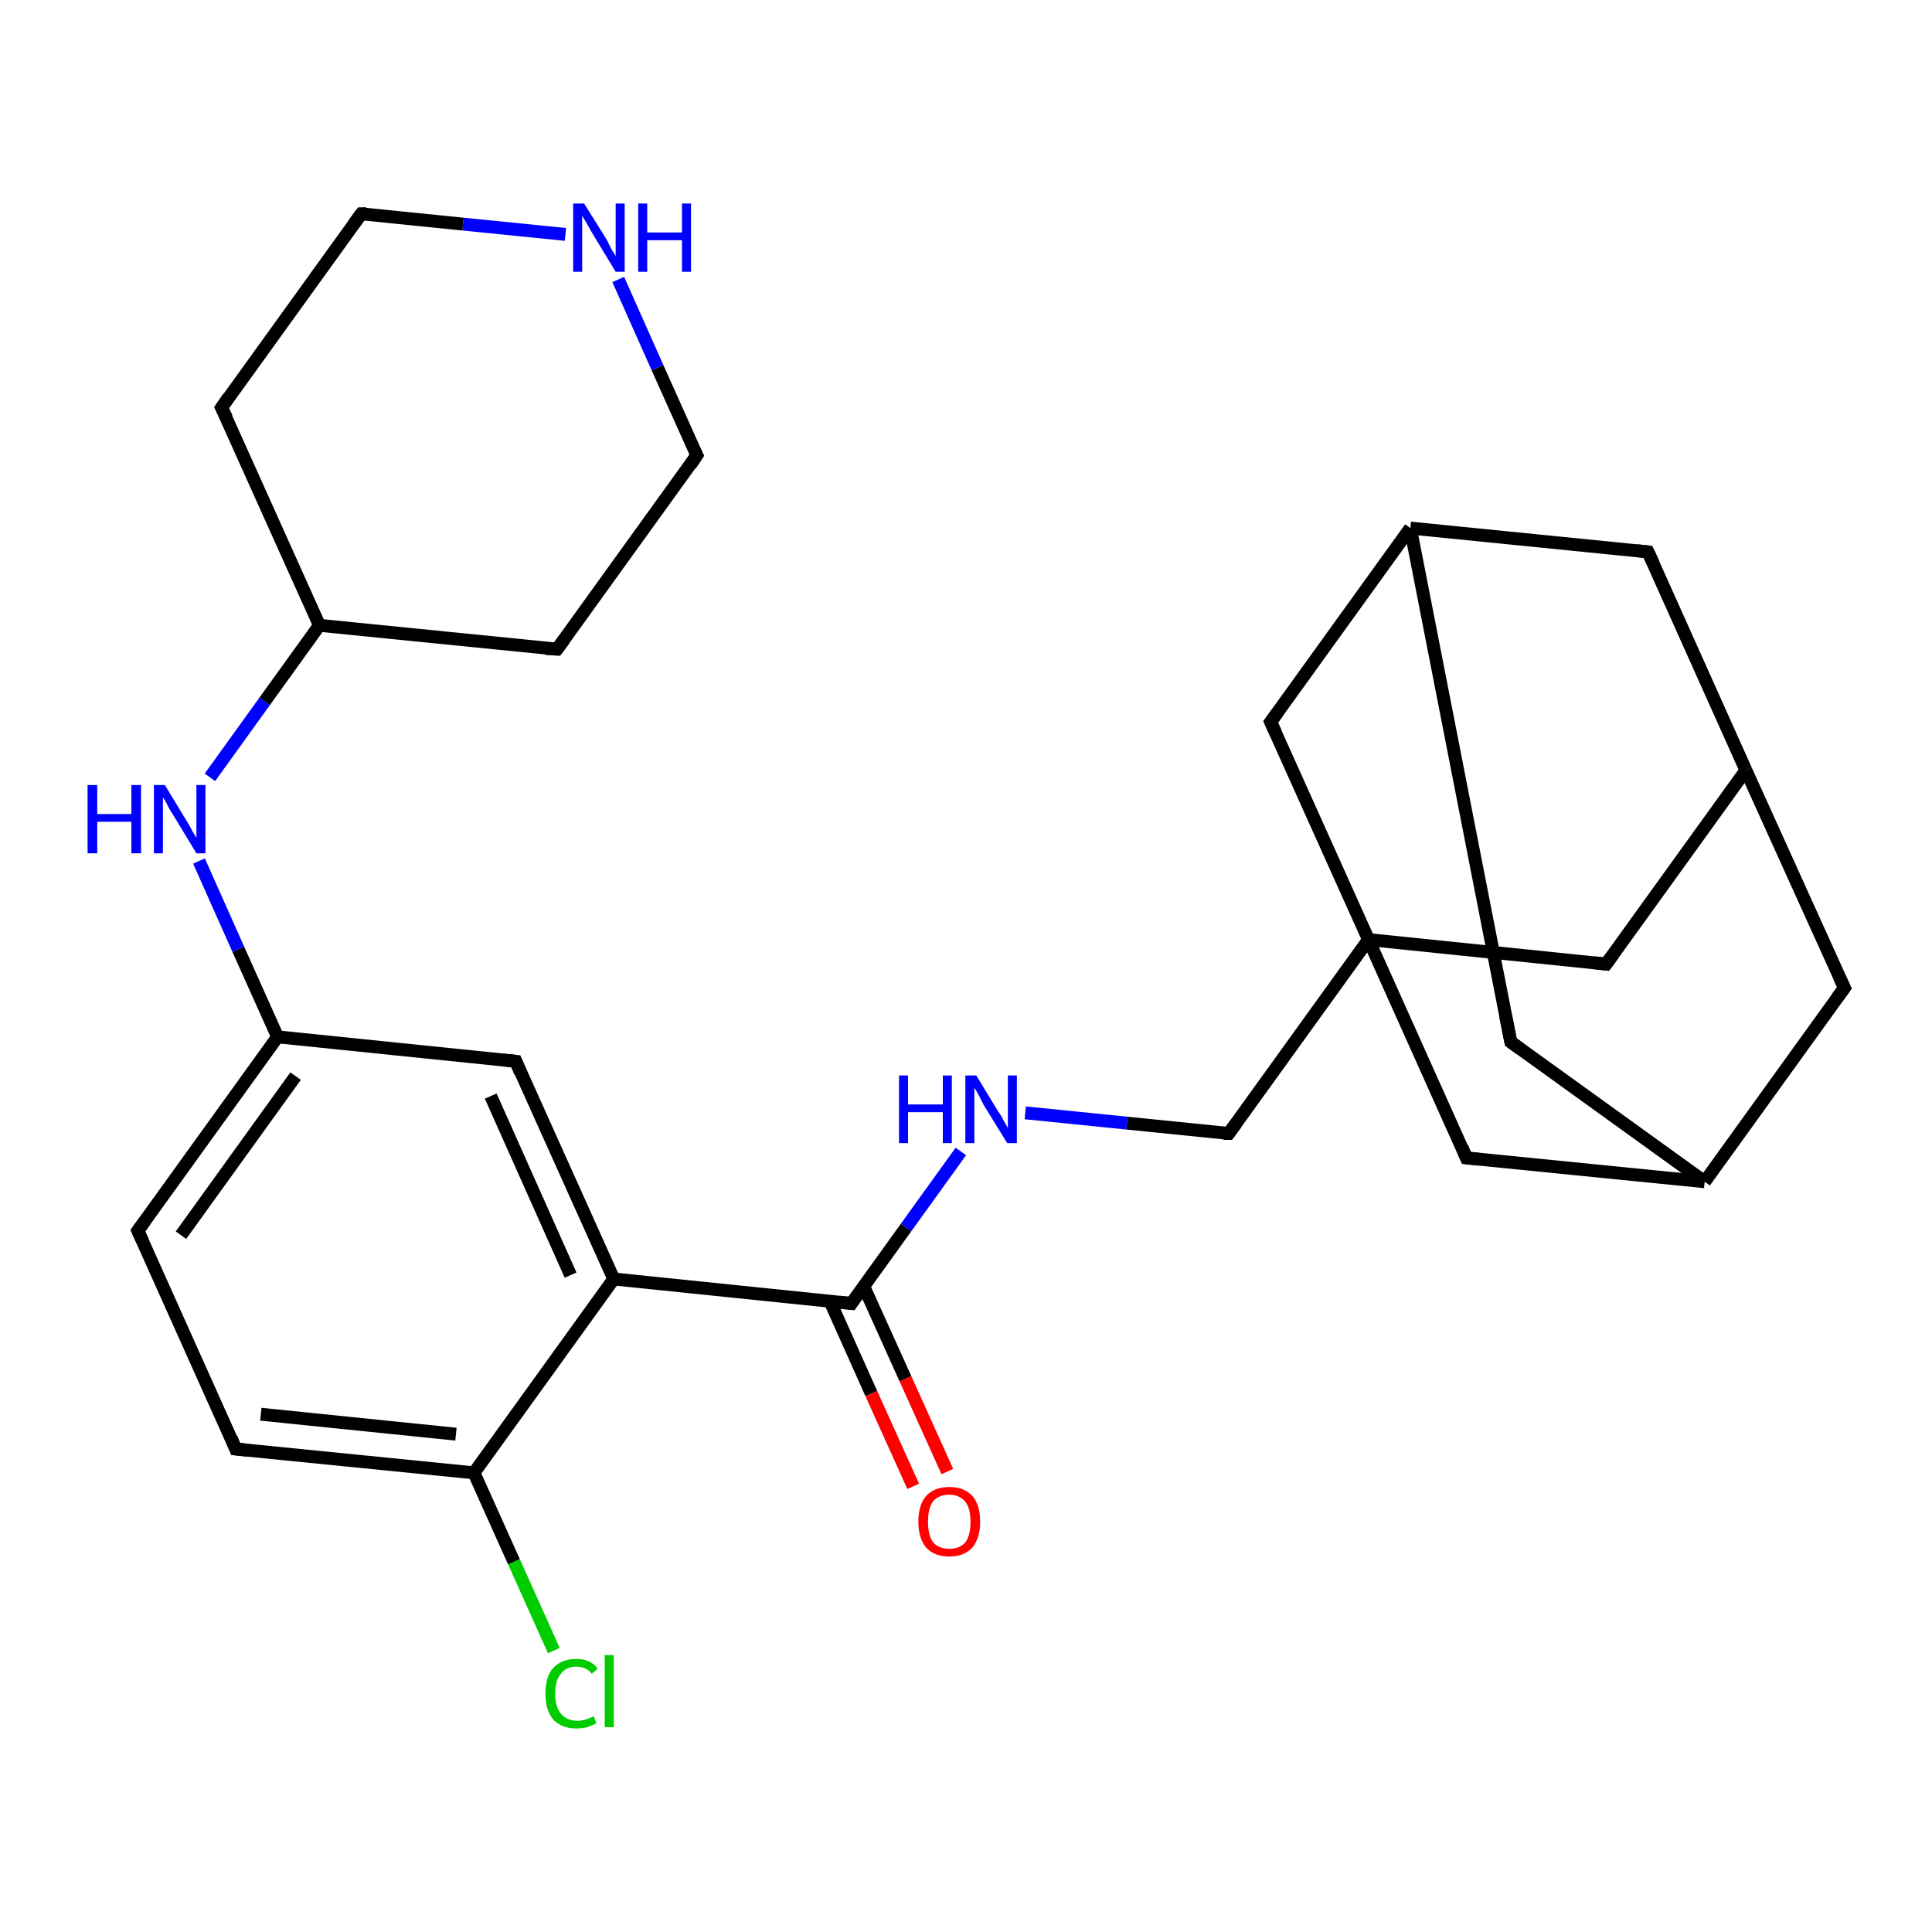 <?xml version='1.0' encoding='iso-8859-1'?>
<svg version='1.1' baseProfile='full'
              xmlns='http://www.w3.org/2000/svg'
                      xmlns:rdkit='http://www.rdkit.org/xml'
                      xmlns:xlink='http://www.w3.org/1999/xlink'
                  xml:space='preserve'
width='300px' height='300px' viewBox='0 0 300 300'>
<!-- END OF HEADER -->
<rect style='opacity:1.0;fill:#FFFFFF;stroke:none' width='300.0' height='300.0' x='0.0' y='0.0'> </rect>
<path class='bond-0 atom-0 atom-1' d='M 86.0,256.3 L 79.8,242.5' style='fill:none;fill-rule:evenodd;stroke:#00CC00;stroke-width:2.0px;stroke-linecap:butt;stroke-linejoin:miter;stroke-opacity:1' />
<path class='bond-0 atom-0 atom-1' d='M 79.8,242.5 L 73.6,228.7' style='fill:none;fill-rule:evenodd;stroke:#000000;stroke-width:2.0px;stroke-linecap:butt;stroke-linejoin:miter;stroke-opacity:1' />
<path class='bond-1 atom-1 atom-2' d='M 73.6,228.7 L 36.6,225.0' style='fill:none;fill-rule:evenodd;stroke:#000000;stroke-width:2.0px;stroke-linecap:butt;stroke-linejoin:miter;stroke-opacity:1' />
<path class='bond-1 atom-1 atom-2' d='M 70.8,222.7 L 40.5,219.6' style='fill:none;fill-rule:evenodd;stroke:#000000;stroke-width:2.0px;stroke-linecap:butt;stroke-linejoin:miter;stroke-opacity:1' />
<path class='bond-2 atom-2 atom-3' d='M 36.6,225.0 L 21.4,191.1' style='fill:none;fill-rule:evenodd;stroke:#000000;stroke-width:2.0px;stroke-linecap:butt;stroke-linejoin:miter;stroke-opacity:1' />
<path class='bond-3 atom-3 atom-4' d='M 21.4,191.1 L 43.1,161.0' style='fill:none;fill-rule:evenodd;stroke:#000000;stroke-width:2.0px;stroke-linecap:butt;stroke-linejoin:miter;stroke-opacity:1' />
<path class='bond-3 atom-3 atom-4' d='M 28.1,191.8 L 45.9,167.1' style='fill:none;fill-rule:evenodd;stroke:#000000;stroke-width:2.0px;stroke-linecap:butt;stroke-linejoin:miter;stroke-opacity:1' />
<path class='bond-4 atom-4 atom-5' d='M 43.1,161.0 L 37.0,147.4' style='fill:none;fill-rule:evenodd;stroke:#000000;stroke-width:2.0px;stroke-linecap:butt;stroke-linejoin:miter;stroke-opacity:1' />
<path class='bond-4 atom-4 atom-5' d='M 37.0,147.4 L 30.9,133.7' style='fill:none;fill-rule:evenodd;stroke:#0000FF;stroke-width:2.0px;stroke-linecap:butt;stroke-linejoin:miter;stroke-opacity:1' />
<path class='bond-5 atom-5 atom-6' d='M 32.6,120.7 L 41.1,108.9' style='fill:none;fill-rule:evenodd;stroke:#0000FF;stroke-width:2.0px;stroke-linecap:butt;stroke-linejoin:miter;stroke-opacity:1' />
<path class='bond-5 atom-5 atom-6' d='M 41.1,108.9 L 49.6,97.1' style='fill:none;fill-rule:evenodd;stroke:#000000;stroke-width:2.0px;stroke-linecap:butt;stroke-linejoin:miter;stroke-opacity:1' />
<path class='bond-6 atom-6 atom-7' d='M 49.6,97.1 L 86.5,100.8' style='fill:none;fill-rule:evenodd;stroke:#000000;stroke-width:2.0px;stroke-linecap:butt;stroke-linejoin:miter;stroke-opacity:1' />
<path class='bond-7 atom-7 atom-8' d='M 86.5,100.8 L 108.2,70.7' style='fill:none;fill-rule:evenodd;stroke:#000000;stroke-width:2.0px;stroke-linecap:butt;stroke-linejoin:miter;stroke-opacity:1' />
<path class='bond-8 atom-8 atom-9' d='M 108.2,70.7 L 102.1,57.1' style='fill:none;fill-rule:evenodd;stroke:#000000;stroke-width:2.0px;stroke-linecap:butt;stroke-linejoin:miter;stroke-opacity:1' />
<path class='bond-8 atom-8 atom-9' d='M 102.1,57.1 L 96.0,43.4' style='fill:none;fill-rule:evenodd;stroke:#0000FF;stroke-width:2.0px;stroke-linecap:butt;stroke-linejoin:miter;stroke-opacity:1' />
<path class='bond-9 atom-9 atom-10' d='M 87.8,36.4 L 71.9,34.8' style='fill:none;fill-rule:evenodd;stroke:#0000FF;stroke-width:2.0px;stroke-linecap:butt;stroke-linejoin:miter;stroke-opacity:1' />
<path class='bond-9 atom-9 atom-10' d='M 71.9,34.8 L 56.1,33.2' style='fill:none;fill-rule:evenodd;stroke:#000000;stroke-width:2.0px;stroke-linecap:butt;stroke-linejoin:miter;stroke-opacity:1' />
<path class='bond-10 atom-10 atom-11' d='M 56.1,33.2 L 34.4,63.3' style='fill:none;fill-rule:evenodd;stroke:#000000;stroke-width:2.0px;stroke-linecap:butt;stroke-linejoin:miter;stroke-opacity:1' />
<path class='bond-11 atom-4 atom-12' d='M 43.1,161.0 L 80.1,164.8' style='fill:none;fill-rule:evenodd;stroke:#000000;stroke-width:2.0px;stroke-linecap:butt;stroke-linejoin:miter;stroke-opacity:1' />
<path class='bond-12 atom-12 atom-13' d='M 80.1,164.8 L 95.3,198.6' style='fill:none;fill-rule:evenodd;stroke:#000000;stroke-width:2.0px;stroke-linecap:butt;stroke-linejoin:miter;stroke-opacity:1' />
<path class='bond-12 atom-12 atom-13' d='M 76.2,170.2 L 88.6,198.0' style='fill:none;fill-rule:evenodd;stroke:#000000;stroke-width:2.0px;stroke-linecap:butt;stroke-linejoin:miter;stroke-opacity:1' />
<path class='bond-13 atom-13 atom-14' d='M 95.3,198.6 L 132.2,202.4' style='fill:none;fill-rule:evenodd;stroke:#000000;stroke-width:2.0px;stroke-linecap:butt;stroke-linejoin:miter;stroke-opacity:1' />
<path class='bond-14 atom-14 atom-15' d='M 128.9,202.1 L 135.3,216.4' style='fill:none;fill-rule:evenodd;stroke:#000000;stroke-width:2.0px;stroke-linecap:butt;stroke-linejoin:miter;stroke-opacity:1' />
<path class='bond-14 atom-14 atom-15' d='M 135.3,216.4 L 141.8,230.8' style='fill:none;fill-rule:evenodd;stroke:#FF0000;stroke-width:2.0px;stroke-linecap:butt;stroke-linejoin:miter;stroke-opacity:1' />
<path class='bond-14 atom-14 atom-15' d='M 134.1,199.7 L 140.6,214.1' style='fill:none;fill-rule:evenodd;stroke:#000000;stroke-width:2.0px;stroke-linecap:butt;stroke-linejoin:miter;stroke-opacity:1' />
<path class='bond-14 atom-14 atom-15' d='M 140.6,214.1 L 147.1,228.5' style='fill:none;fill-rule:evenodd;stroke:#FF0000;stroke-width:2.0px;stroke-linecap:butt;stroke-linejoin:miter;stroke-opacity:1' />
<path class='bond-15 atom-14 atom-16' d='M 132.2,202.4 L 140.7,190.6' style='fill:none;fill-rule:evenodd;stroke:#000000;stroke-width:2.0px;stroke-linecap:butt;stroke-linejoin:miter;stroke-opacity:1' />
<path class='bond-15 atom-14 atom-16' d='M 140.7,190.6 L 149.2,178.8' style='fill:none;fill-rule:evenodd;stroke:#0000FF;stroke-width:2.0px;stroke-linecap:butt;stroke-linejoin:miter;stroke-opacity:1' />
<path class='bond-16 atom-16 atom-17' d='M 159.2,172.8 L 175.0,174.4' style='fill:none;fill-rule:evenodd;stroke:#0000FF;stroke-width:2.0px;stroke-linecap:butt;stroke-linejoin:miter;stroke-opacity:1' />
<path class='bond-16 atom-16 atom-17' d='M 175.0,174.4 L 190.8,176.0' style='fill:none;fill-rule:evenodd;stroke:#000000;stroke-width:2.0px;stroke-linecap:butt;stroke-linejoin:miter;stroke-opacity:1' />
<path class='bond-17 atom-17 atom-18' d='M 190.8,176.0 L 212.5,145.9' style='fill:none;fill-rule:evenodd;stroke:#000000;stroke-width:2.0px;stroke-linecap:butt;stroke-linejoin:miter;stroke-opacity:1' />
<path class='bond-18 atom-18 atom-19' d='M 212.5,145.9 L 249.4,149.7' style='fill:none;fill-rule:evenodd;stroke:#000000;stroke-width:2.0px;stroke-linecap:butt;stroke-linejoin:miter;stroke-opacity:1' />
<path class='bond-19 atom-19 atom-20' d='M 249.4,149.7 L 271.1,119.6' style='fill:none;fill-rule:evenodd;stroke:#000000;stroke-width:2.0px;stroke-linecap:butt;stroke-linejoin:miter;stroke-opacity:1' />
<path class='bond-20 atom-20 atom-21' d='M 271.1,119.6 L 255.9,85.7' style='fill:none;fill-rule:evenodd;stroke:#000000;stroke-width:2.0px;stroke-linecap:butt;stroke-linejoin:miter;stroke-opacity:1' />
<path class='bond-21 atom-21 atom-22' d='M 255.9,85.7 L 219.0,82.0' style='fill:none;fill-rule:evenodd;stroke:#000000;stroke-width:2.0px;stroke-linecap:butt;stroke-linejoin:miter;stroke-opacity:1' />
<path class='bond-22 atom-22 atom-23' d='M 219.0,82.0 L 234.6,161.8' style='fill:none;fill-rule:evenodd;stroke:#000000;stroke-width:2.0px;stroke-linecap:butt;stroke-linejoin:miter;stroke-opacity:1' />
<path class='bond-23 atom-23 atom-24' d='M 234.6,161.8 L 264.7,183.5' style='fill:none;fill-rule:evenodd;stroke:#000000;stroke-width:2.0px;stroke-linecap:butt;stroke-linejoin:miter;stroke-opacity:1' />
<path class='bond-24 atom-24 atom-25' d='M 264.7,183.5 L 286.4,153.4' style='fill:none;fill-rule:evenodd;stroke:#000000;stroke-width:2.0px;stroke-linecap:butt;stroke-linejoin:miter;stroke-opacity:1' />
<path class='bond-25 atom-24 atom-26' d='M 264.7,183.5 L 227.7,179.8' style='fill:none;fill-rule:evenodd;stroke:#000000;stroke-width:2.0px;stroke-linecap:butt;stroke-linejoin:miter;stroke-opacity:1' />
<path class='bond-26 atom-22 atom-27' d='M 219.0,82.0 L 197.3,112.1' style='fill:none;fill-rule:evenodd;stroke:#000000;stroke-width:2.0px;stroke-linecap:butt;stroke-linejoin:miter;stroke-opacity:1' />
<path class='bond-27 atom-13 atom-1' d='M 95.3,198.6 L 73.6,228.7' style='fill:none;fill-rule:evenodd;stroke:#000000;stroke-width:2.0px;stroke-linecap:butt;stroke-linejoin:miter;stroke-opacity:1' />
<path class='bond-28 atom-26 atom-18' d='M 227.7,179.8 L 212.5,145.9' style='fill:none;fill-rule:evenodd;stroke:#000000;stroke-width:2.0px;stroke-linecap:butt;stroke-linejoin:miter;stroke-opacity:1' />
<path class='bond-29 atom-11 atom-6' d='M 34.4,63.3 L 49.6,97.1' style='fill:none;fill-rule:evenodd;stroke:#000000;stroke-width:2.0px;stroke-linecap:butt;stroke-linejoin:miter;stroke-opacity:1' />
<path class='bond-30 atom-27 atom-18' d='M 197.3,112.1 L 212.5,145.9' style='fill:none;fill-rule:evenodd;stroke:#000000;stroke-width:2.0px;stroke-linecap:butt;stroke-linejoin:miter;stroke-opacity:1' />
<path class='bond-31 atom-25 atom-20' d='M 286.4,153.4 L 271.1,119.6' style='fill:none;fill-rule:evenodd;stroke:#000000;stroke-width:2.0px;stroke-linecap:butt;stroke-linejoin:miter;stroke-opacity:1' />
<path d='M 38.5,225.2 L 36.6,225.0 L 35.9,223.3' style='fill:none;stroke:#000000;stroke-width:2.0px;stroke-linecap:butt;stroke-linejoin:miter;stroke-opacity:1;' />
<path d='M 22.2,192.8 L 21.4,191.1 L 22.5,189.6' style='fill:none;stroke:#000000;stroke-width:2.0px;stroke-linecap:butt;stroke-linejoin:miter;stroke-opacity:1;' />
<path d='M 84.7,100.7 L 86.5,100.8 L 87.6,99.3' style='fill:none;stroke:#000000;stroke-width:2.0px;stroke-linecap:butt;stroke-linejoin:miter;stroke-opacity:1;' />
<path d='M 107.2,72.2 L 108.2,70.7 L 107.9,70.1' style='fill:none;stroke:#000000;stroke-width:2.0px;stroke-linecap:butt;stroke-linejoin:miter;stroke-opacity:1;' />
<path d='M 56.9,33.2 L 56.1,33.2 L 55.0,34.7' style='fill:none;stroke:#000000;stroke-width:2.0px;stroke-linecap:butt;stroke-linejoin:miter;stroke-opacity:1;' />
<path d='M 35.5,61.7 L 34.4,63.3 L 35.2,64.9' style='fill:none;stroke:#000000;stroke-width:2.0px;stroke-linecap:butt;stroke-linejoin:miter;stroke-opacity:1;' />
<path d='M 78.2,164.6 L 80.1,164.8 L 80.8,166.5' style='fill:none;stroke:#000000;stroke-width:2.0px;stroke-linecap:butt;stroke-linejoin:miter;stroke-opacity:1;' />
<path d='M 130.3,202.2 L 132.2,202.4 L 132.6,201.8' style='fill:none;stroke:#000000;stroke-width:2.0px;stroke-linecap:butt;stroke-linejoin:miter;stroke-opacity:1;' />
<path d='M 190.0,176.0 L 190.8,176.0 L 191.9,174.5' style='fill:none;stroke:#000000;stroke-width:2.0px;stroke-linecap:butt;stroke-linejoin:miter;stroke-opacity:1;' />
<path d='M 247.6,149.5 L 249.4,149.7 L 250.5,148.2' style='fill:none;stroke:#000000;stroke-width:2.0px;stroke-linecap:butt;stroke-linejoin:miter;stroke-opacity:1;' />
<path d='M 256.7,87.4 L 255.9,85.7 L 254.1,85.5' style='fill:none;stroke:#000000;stroke-width:2.0px;stroke-linecap:butt;stroke-linejoin:miter;stroke-opacity:1;' />
<path d='M 233.8,157.8 L 234.6,161.8 L 236.1,162.9' style='fill:none;stroke:#000000;stroke-width:2.0px;stroke-linecap:butt;stroke-linejoin:miter;stroke-opacity:1;' />
<path d='M 285.3,154.9 L 286.4,153.4 L 285.6,151.7' style='fill:none;stroke:#000000;stroke-width:2.0px;stroke-linecap:butt;stroke-linejoin:miter;stroke-opacity:1;' />
<path d='M 229.6,180.0 L 227.7,179.8 L 227.0,178.1' style='fill:none;stroke:#000000;stroke-width:2.0px;stroke-linecap:butt;stroke-linejoin:miter;stroke-opacity:1;' />
<path d='M 198.4,110.6 L 197.3,112.1 L 198.1,113.8' style='fill:none;stroke:#000000;stroke-width:2.0px;stroke-linecap:butt;stroke-linejoin:miter;stroke-opacity:1;' />
<path class='atom-0' d='M 84.7 263.0
Q 84.7 260.3, 85.9 259.0
Q 87.2 257.6, 89.5 257.6
Q 91.7 257.6, 92.8 259.1
L 91.9 259.9
Q 91.0 258.8, 89.5 258.8
Q 87.9 258.8, 87.1 259.9
Q 86.2 260.9, 86.2 263.0
Q 86.2 265.0, 87.1 266.1
Q 88.0 267.2, 89.7 267.2
Q 90.8 267.2, 92.2 266.5
L 92.6 267.6
Q 92.0 267.9, 91.2 268.2
Q 90.4 268.4, 89.5 268.4
Q 87.2 268.4, 85.9 267.0
Q 84.7 265.6, 84.7 263.0
' fill='#00CC00'/>
<path class='atom-0' d='M 93.9 257.0
L 95.3 257.0
L 95.3 268.2
L 93.9 268.2
L 93.9 257.0
' fill='#00CC00'/>
<path class='atom-5' d='M 13.6 121.9
L 15.1 121.9
L 15.1 126.4
L 20.4 126.4
L 20.4 121.9
L 21.9 121.9
L 21.9 132.5
L 20.4 132.5
L 20.4 127.6
L 15.1 127.6
L 15.1 132.5
L 13.6 132.5
L 13.6 121.9
' fill='#0000FF'/>
<path class='atom-5' d='M 25.6 121.9
L 29.0 127.5
Q 29.4 128.1, 29.9 129.1
Q 30.5 130.1, 30.5 130.1
L 30.5 121.9
L 31.9 121.9
L 31.9 132.5
L 30.5 132.5
L 26.8 126.4
Q 26.3 125.7, 25.9 124.8
Q 25.4 124.0, 25.3 123.8
L 25.3 132.5
L 23.9 132.5
L 23.9 121.9
L 25.6 121.9
' fill='#0000FF'/>
<path class='atom-9' d='M 90.7 31.6
L 94.2 37.2
Q 94.5 37.8, 95.0 38.8
Q 95.6 39.7, 95.6 39.8
L 95.6 31.6
L 97.0 31.6
L 97.0 42.2
L 95.6 42.2
L 91.9 36.1
Q 91.5 35.4, 91.0 34.5
Q 90.5 33.7, 90.4 33.5
L 90.4 42.2
L 89.0 42.2
L 89.0 31.6
L 90.7 31.6
' fill='#0000FF'/>
<path class='atom-9' d='M 99.1 31.6
L 100.5 31.6
L 100.5 36.1
L 105.9 36.1
L 105.9 31.6
L 107.3 31.6
L 107.3 42.2
L 105.9 42.2
L 105.9 37.3
L 100.5 37.3
L 100.5 42.2
L 99.1 42.2
L 99.1 31.6
' fill='#0000FF'/>
<path class='atom-15' d='M 142.6 236.3
Q 142.6 233.7, 143.8 232.3
Q 145.1 230.9, 147.4 230.9
Q 149.7 230.9, 151.0 232.3
Q 152.2 233.7, 152.2 236.3
Q 152.2 238.8, 151.0 240.3
Q 149.7 241.7, 147.4 241.7
Q 145.1 241.7, 143.8 240.3
Q 142.6 238.8, 142.6 236.3
M 147.4 240.5
Q 149.0 240.5, 149.9 239.5
Q 150.7 238.4, 150.7 236.3
Q 150.7 234.2, 149.9 233.2
Q 149.0 232.1, 147.4 232.1
Q 145.8 232.1, 144.9 233.1
Q 144.1 234.2, 144.1 236.3
Q 144.1 238.4, 144.9 239.5
Q 145.8 240.5, 147.4 240.5
' fill='#FF0000'/>
<path class='atom-16' d='M 139.6 167.0
L 141.0 167.0
L 141.0 171.5
L 146.4 171.5
L 146.4 167.0
L 147.8 167.0
L 147.8 177.5
L 146.4 177.5
L 146.4 172.7
L 141.0 172.7
L 141.0 177.5
L 139.6 177.5
L 139.6 167.0
' fill='#0000FF'/>
<path class='atom-16' d='M 151.6 167.0
L 155.0 172.6
Q 155.4 173.1, 155.9 174.1
Q 156.5 175.1, 156.5 175.2
L 156.5 167.0
L 157.9 167.0
L 157.9 177.5
L 156.4 177.5
L 152.7 171.5
Q 152.3 170.7, 151.9 169.9
Q 151.4 169.1, 151.3 168.9
L 151.3 177.5
L 149.9 177.5
L 149.9 167.0
L 151.6 167.0
' fill='#0000FF'/>
</svg>
